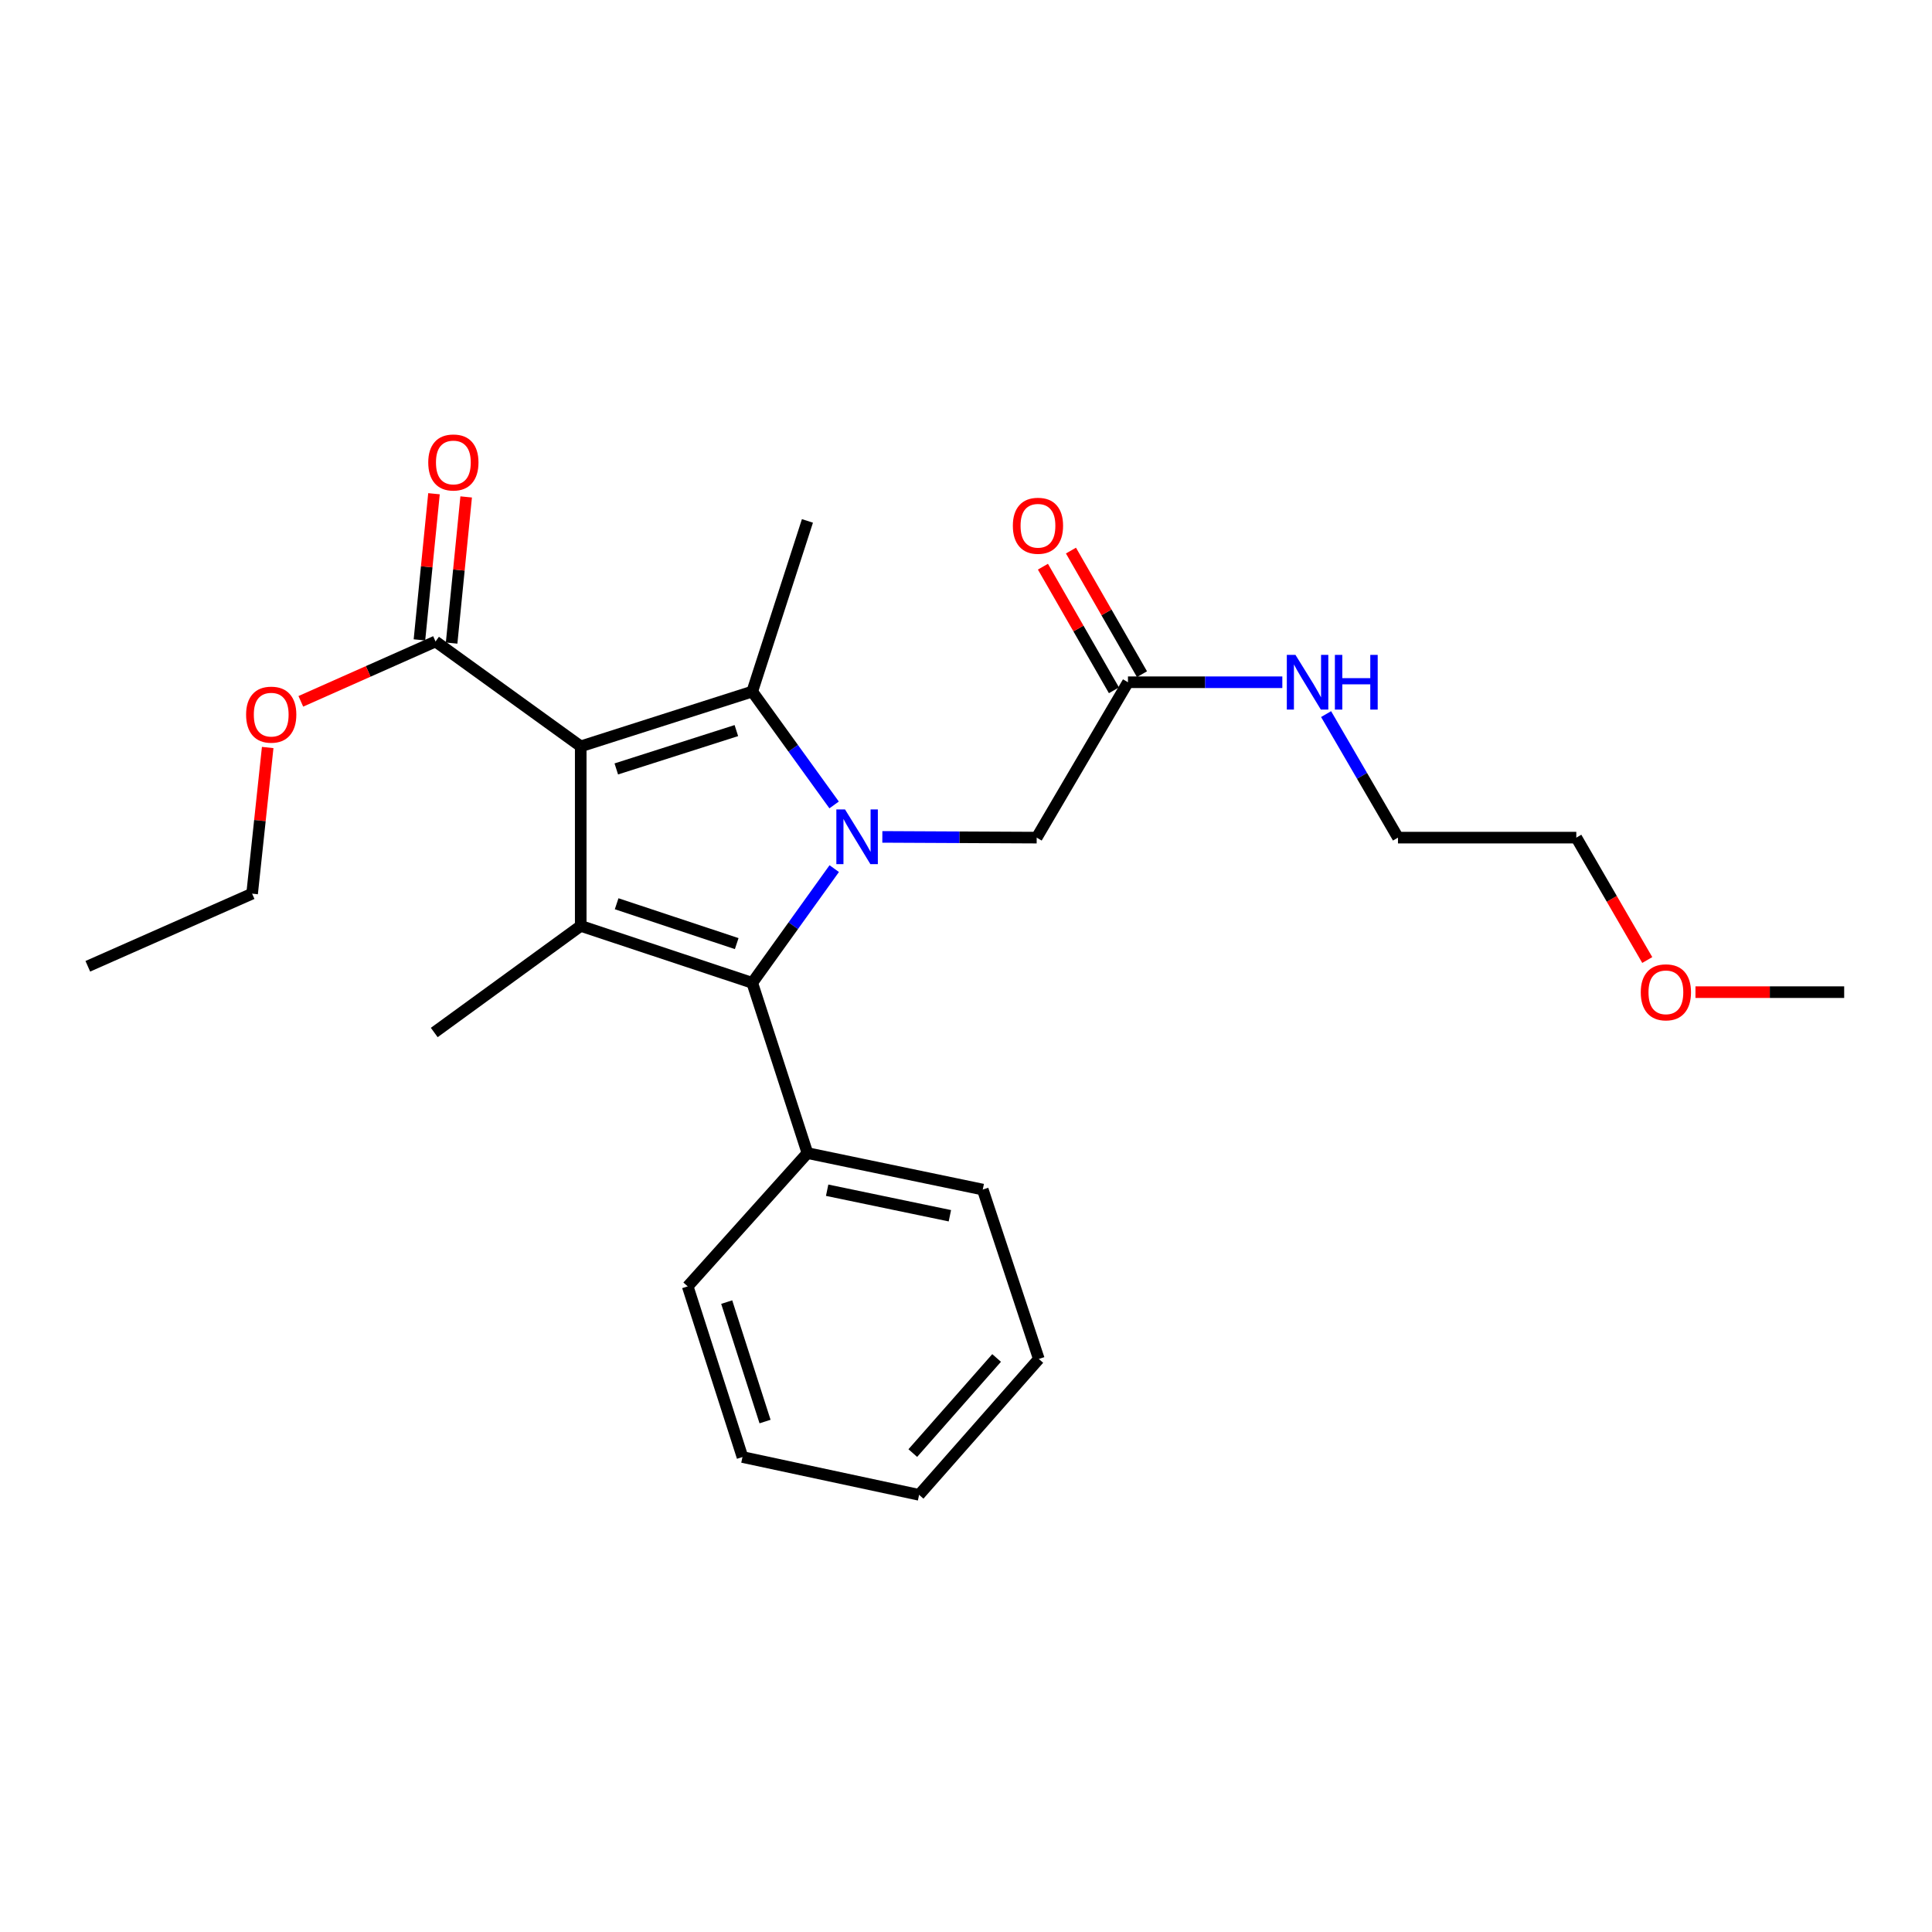 <?xml version='1.0' encoding='iso-8859-1'?>
<svg version='1.1' baseProfile='full'
              xmlns='http://www.w3.org/2000/svg'
                      xmlns:rdkit='http://www.rdkit.org/xml'
                      xmlns:xlink='http://www.w3.org/1999/xlink'
                  xml:space='preserve'
width='1000px' height='1000px' viewBox='0 0 1000 1000'>
<!-- END OF HEADER -->
<rect style='opacity:1.0;fill:#FFFFFF;stroke:none' width='1000' height='1000' x='0' y='0'> </rect>
<path class='bond-1' d='M 300.584,386.313 L 389.362,357.954' style='fill:none;fill-rule:evenodd;stroke:#000000;stroke-width:6px;stroke-linecap:butt;stroke-linejoin:miter;stroke-opacity:1' />
<path class='bond-1' d='M 318.994,398.002 L 381.138,378.151' style='fill:none;fill-rule:evenodd;stroke:#000000;stroke-width:6px;stroke-linecap:butt;stroke-linejoin:miter;stroke-opacity:1' />
<path class='bond-2' d='M 300.584,386.313 L 300.584,479.247' style='fill:none;fill-rule:evenodd;stroke:#000000;stroke-width:6px;stroke-linecap:butt;stroke-linejoin:miter;stroke-opacity:1' />
<path class='bond-4' d='M 300.584,386.313 L 225.428,332.031' style='fill:none;fill-rule:evenodd;stroke:#000000;stroke-width:6px;stroke-linecap:butt;stroke-linejoin:miter;stroke-opacity:1' />
<path class='bond-0' d='M 431.736,416.633 L 410.549,387.293' style='fill:none;fill-rule:evenodd;stroke:#0000FF;stroke-width:6px;stroke-linecap:butt;stroke-linejoin:miter;stroke-opacity:1' />
<path class='bond-0' d='M 410.549,387.293 L 389.362,357.954' style='fill:none;fill-rule:evenodd;stroke:#000000;stroke-width:6px;stroke-linecap:butt;stroke-linejoin:miter;stroke-opacity:1' />
<path class='bond-5' d='M 456.699,433.173 L 496.643,433.365' style='fill:none;fill-rule:evenodd;stroke:#0000FF;stroke-width:6px;stroke-linecap:butt;stroke-linejoin:miter;stroke-opacity:1' />
<path class='bond-5' d='M 496.643,433.365 L 536.588,433.556' style='fill:none;fill-rule:evenodd;stroke:#000000;stroke-width:6px;stroke-linecap:butt;stroke-linejoin:miter;stroke-opacity:1' />
<path class='bond-25' d='M 431.8,449.597 L 410.581,479.155' style='fill:none;fill-rule:evenodd;stroke:#0000FF;stroke-width:6px;stroke-linecap:butt;stroke-linejoin:miter;stroke-opacity:1' />
<path class='bond-25' d='M 410.581,479.155 L 389.362,508.713' style='fill:none;fill-rule:evenodd;stroke:#000000;stroke-width:6px;stroke-linecap:butt;stroke-linejoin:miter;stroke-opacity:1' />
<path class='bond-11' d='M 389.362,357.954 L 417.926,269.622' style='fill:none;fill-rule:evenodd;stroke:#000000;stroke-width:6px;stroke-linecap:butt;stroke-linejoin:miter;stroke-opacity:1' />
<path class='bond-3' d='M 300.584,479.247 L 389.362,508.713' style='fill:none;fill-rule:evenodd;stroke:#000000;stroke-width:6px;stroke-linecap:butt;stroke-linejoin:miter;stroke-opacity:1' />
<path class='bond-3' d='M 319.173,467.783 L 381.318,488.408' style='fill:none;fill-rule:evenodd;stroke:#000000;stroke-width:6px;stroke-linecap:butt;stroke-linejoin:miter;stroke-opacity:1' />
<path class='bond-12' d='M 300.584,479.247 L 224.768,534.422' style='fill:none;fill-rule:evenodd;stroke:#000000;stroke-width:6px;stroke-linecap:butt;stroke-linejoin:miter;stroke-opacity:1' />
<path class='bond-7' d='M 389.362,508.713 L 417.926,596.84' style='fill:none;fill-rule:evenodd;stroke:#000000;stroke-width:6px;stroke-linecap:butt;stroke-linejoin:miter;stroke-opacity:1' />
<path class='bond-8' d='M 233.755,332.86 L 237.521,295.035' style='fill:none;fill-rule:evenodd;stroke:#000000;stroke-width:6px;stroke-linecap:butt;stroke-linejoin:miter;stroke-opacity:1' />
<path class='bond-8' d='M 237.521,295.035 L 241.287,257.211' style='fill:none;fill-rule:evenodd;stroke:#FF0000;stroke-width:6px;stroke-linecap:butt;stroke-linejoin:miter;stroke-opacity:1' />
<path class='bond-8' d='M 217.101,331.202 L 220.867,293.377' style='fill:none;fill-rule:evenodd;stroke:#000000;stroke-width:6px;stroke-linecap:butt;stroke-linejoin:miter;stroke-opacity:1' />
<path class='bond-8' d='M 220.867,293.377 L 224.632,255.553' style='fill:none;fill-rule:evenodd;stroke:#FF0000;stroke-width:6px;stroke-linecap:butt;stroke-linejoin:miter;stroke-opacity:1' />
<path class='bond-13' d='M 225.428,332.031 L 190.567,347.52' style='fill:none;fill-rule:evenodd;stroke:#000000;stroke-width:6px;stroke-linecap:butt;stroke-linejoin:miter;stroke-opacity:1' />
<path class='bond-13' d='M 190.567,347.52 L 155.705,363.009' style='fill:none;fill-rule:evenodd;stroke:#FF0000;stroke-width:6px;stroke-linecap:butt;stroke-linejoin:miter;stroke-opacity:1' />
<path class='bond-6' d='M 536.588,433.556 L 583.831,353.128' style='fill:none;fill-rule:evenodd;stroke:#000000;stroke-width:6px;stroke-linecap:butt;stroke-linejoin:miter;stroke-opacity:1' />
<path class='bond-9' d='M 591.087,348.959 L 572.707,316.969' style='fill:none;fill-rule:evenodd;stroke:#000000;stroke-width:6px;stroke-linecap:butt;stroke-linejoin:miter;stroke-opacity:1' />
<path class='bond-9' d='M 572.707,316.969 L 554.327,284.978' style='fill:none;fill-rule:evenodd;stroke:#FF0000;stroke-width:6px;stroke-linecap:butt;stroke-linejoin:miter;stroke-opacity:1' />
<path class='bond-9' d='M 576.575,357.297 L 558.195,325.306' style='fill:none;fill-rule:evenodd;stroke:#000000;stroke-width:6px;stroke-linecap:butt;stroke-linejoin:miter;stroke-opacity:1' />
<path class='bond-9' d='M 558.195,325.306 L 539.815,293.316' style='fill:none;fill-rule:evenodd;stroke:#FF0000;stroke-width:6px;stroke-linecap:butt;stroke-linejoin:miter;stroke-opacity:1' />
<path class='bond-10' d='M 583.831,353.128 L 623.78,353.128' style='fill:none;fill-rule:evenodd;stroke:#000000;stroke-width:6px;stroke-linecap:butt;stroke-linejoin:miter;stroke-opacity:1' />
<path class='bond-10' d='M 623.78,353.128 L 663.729,353.128' style='fill:none;fill-rule:evenodd;stroke:#0000FF;stroke-width:6px;stroke-linecap:butt;stroke-linejoin:miter;stroke-opacity:1' />
<path class='bond-15' d='M 417.926,596.84 L 508.675,615.715' style='fill:none;fill-rule:evenodd;stroke:#000000;stroke-width:6px;stroke-linecap:butt;stroke-linejoin:miter;stroke-opacity:1' />
<path class='bond-15' d='M 428.13,616.057 L 491.655,629.27' style='fill:none;fill-rule:evenodd;stroke:#000000;stroke-width:6px;stroke-linecap:butt;stroke-linejoin:miter;stroke-opacity:1' />
<path class='bond-16' d='M 417.926,596.84 L 355.954,665.832' style='fill:none;fill-rule:evenodd;stroke:#000000;stroke-width:6px;stroke-linecap:butt;stroke-linejoin:miter;stroke-opacity:1' />
<path class='bond-17' d='M 686.386,369.614 L 704.988,401.585' style='fill:none;fill-rule:evenodd;stroke:#0000FF;stroke-width:6px;stroke-linecap:butt;stroke-linejoin:miter;stroke-opacity:1' />
<path class='bond-17' d='M 704.988,401.585 L 723.591,433.556' style='fill:none;fill-rule:evenodd;stroke:#000000;stroke-width:6px;stroke-linecap:butt;stroke-linejoin:miter;stroke-opacity:1' />
<path class='bond-18' d='M 138.557,386.91 L 134.526,424.733' style='fill:none;fill-rule:evenodd;stroke:#FF0000;stroke-width:6px;stroke-linecap:butt;stroke-linejoin:miter;stroke-opacity:1' />
<path class='bond-18' d='M 134.526,424.733 L 130.495,462.557' style='fill:none;fill-rule:evenodd;stroke:#000000;stroke-width:6px;stroke-linecap:butt;stroke-linejoin:miter;stroke-opacity:1' />
<path class='bond-14' d='M 852.62,496.907 L 834.256,465.232' style='fill:none;fill-rule:evenodd;stroke:#FF0000;stroke-width:6px;stroke-linecap:butt;stroke-linejoin:miter;stroke-opacity:1' />
<path class='bond-14' d='M 834.256,465.232 L 815.893,433.556' style='fill:none;fill-rule:evenodd;stroke:#000000;stroke-width:6px;stroke-linecap:butt;stroke-linejoin:miter;stroke-opacity:1' />
<path class='bond-20' d='M 877.569,513.538 L 916.057,513.538' style='fill:none;fill-rule:evenodd;stroke:#FF0000;stroke-width:6px;stroke-linecap:butt;stroke-linejoin:miter;stroke-opacity:1' />
<path class='bond-20' d='M 916.057,513.538 L 954.545,513.538' style='fill:none;fill-rule:evenodd;stroke:#000000;stroke-width:6px;stroke-linecap:butt;stroke-linejoin:miter;stroke-opacity:1' />
<path class='bond-23' d='M 508.675,615.715 L 537.694,703.396' style='fill:none;fill-rule:evenodd;stroke:#000000;stroke-width:6px;stroke-linecap:butt;stroke-linejoin:miter;stroke-opacity:1' />
<path class='bond-22' d='M 355.954,665.832 L 384.304,754.154' style='fill:none;fill-rule:evenodd;stroke:#000000;stroke-width:6px;stroke-linecap:butt;stroke-linejoin:miter;stroke-opacity:1' />
<path class='bond-22' d='M 376.142,673.965 L 395.987,735.79' style='fill:none;fill-rule:evenodd;stroke:#000000;stroke-width:6px;stroke-linecap:butt;stroke-linejoin:miter;stroke-opacity:1' />
<path class='bond-19' d='M 723.591,433.556 L 815.893,433.556' style='fill:none;fill-rule:evenodd;stroke:#000000;stroke-width:6px;stroke-linecap:butt;stroke-linejoin:miter;stroke-opacity:1' />
<path class='bond-21' d='M 130.495,462.557 L 45.455,500.149' style='fill:none;fill-rule:evenodd;stroke:#000000;stroke-width:6px;stroke-linecap:butt;stroke-linejoin:miter;stroke-opacity:1' />
<path class='bond-24' d='M 384.304,754.154 L 475.723,773.726' style='fill:none;fill-rule:evenodd;stroke:#000000;stroke-width:6px;stroke-linecap:butt;stroke-linejoin:miter;stroke-opacity:1' />
<path class='bond-26' d='M 537.694,703.396 L 475.723,773.726' style='fill:none;fill-rule:evenodd;stroke:#000000;stroke-width:6px;stroke-linecap:butt;stroke-linejoin:miter;stroke-opacity:1' />
<path class='bond-26' d='M 515.841,702.881 L 472.461,752.112' style='fill:none;fill-rule:evenodd;stroke:#000000;stroke-width:6px;stroke-linecap:butt;stroke-linejoin:miter;stroke-opacity:1' />
<path  class='atom-1' d='M 437.375 418.95
L 446.655 433.95
Q 447.575 435.43, 449.055 438.11
Q 450.535 440.79, 450.615 440.95
L 450.615 418.95
L 454.375 418.95
L 454.375 447.27
L 450.495 447.27
L 440.535 430.87
Q 439.375 428.95, 438.135 426.75
Q 436.935 424.55, 436.575 423.87
L 436.575 447.27
L 432.895 447.27
L 432.895 418.95
L 437.375 418.95
' fill='#0000FF'/>
<path  class='atom-9' d='M 221.661 239.372
Q 221.661 232.572, 225.021 228.772
Q 228.381 224.972, 234.661 224.972
Q 240.941 224.972, 244.301 228.772
Q 247.661 232.572, 247.661 239.372
Q 247.661 246.252, 244.261 250.172
Q 240.861 254.052, 234.661 254.052
Q 228.421 254.052, 225.021 250.172
Q 221.661 246.292, 221.661 239.372
M 234.661 250.852
Q 238.981 250.852, 241.301 247.972
Q 243.661 245.052, 243.661 239.372
Q 243.661 233.812, 241.301 231.012
Q 238.981 228.172, 234.661 228.172
Q 230.341 228.172, 227.981 230.972
Q 225.661 233.772, 225.661 239.372
Q 225.661 245.092, 227.981 247.972
Q 230.341 250.852, 234.661 250.852
' fill='#FF0000'/>
<path  class='atom-10' d='M 524.248 272.129
Q 524.248 265.329, 527.608 261.529
Q 530.968 257.729, 537.248 257.729
Q 543.528 257.729, 546.888 261.529
Q 550.248 265.329, 550.248 272.129
Q 550.248 279.009, 546.848 282.929
Q 543.448 286.809, 537.248 286.809
Q 531.008 286.809, 527.608 282.929
Q 524.248 279.049, 524.248 272.129
M 537.248 283.609
Q 541.568 283.609, 543.888 280.729
Q 546.248 277.809, 546.248 272.129
Q 546.248 266.569, 543.888 263.769
Q 541.568 260.929, 537.248 260.929
Q 532.928 260.929, 530.568 263.729
Q 528.248 266.529, 528.248 272.129
Q 528.248 277.849, 530.568 280.729
Q 532.928 283.609, 537.248 283.609
' fill='#FF0000'/>
<path  class='atom-11' d='M 670.534 338.968
L 679.814 353.968
Q 680.734 355.448, 682.214 358.128
Q 683.694 360.808, 683.774 360.968
L 683.774 338.968
L 687.534 338.968
L 687.534 367.288
L 683.654 367.288
L 673.694 350.888
Q 672.534 348.968, 671.294 346.768
Q 670.094 344.568, 669.734 343.888
L 669.734 367.288
L 666.054 367.288
L 666.054 338.968
L 670.534 338.968
' fill='#0000FF'/>
<path  class='atom-11' d='M 690.934 338.968
L 694.774 338.968
L 694.774 351.008
L 709.254 351.008
L 709.254 338.968
L 713.094 338.968
L 713.094 367.288
L 709.254 367.288
L 709.254 354.208
L 694.774 354.208
L 694.774 367.288
L 690.934 367.288
L 690.934 338.968
' fill='#0000FF'/>
<path  class='atom-14' d='M 127.379 369.898
Q 127.379 363.098, 130.739 359.298
Q 134.099 355.498, 140.379 355.498
Q 146.659 355.498, 150.019 359.298
Q 153.379 363.098, 153.379 369.898
Q 153.379 376.778, 149.979 380.698
Q 146.579 384.578, 140.379 384.578
Q 134.139 384.578, 130.739 380.698
Q 127.379 376.818, 127.379 369.898
M 140.379 381.378
Q 144.699 381.378, 147.019 378.498
Q 149.379 375.578, 149.379 369.898
Q 149.379 364.338, 147.019 361.538
Q 144.699 358.698, 140.379 358.698
Q 136.059 358.698, 133.699 361.498
Q 131.379 364.298, 131.379 369.898
Q 131.379 375.618, 133.699 378.498
Q 136.059 381.378, 140.379 381.378
' fill='#FF0000'/>
<path  class='atom-15' d='M 849.262 513.618
Q 849.262 506.818, 852.622 503.018
Q 855.982 499.218, 862.262 499.218
Q 868.542 499.218, 871.902 503.018
Q 875.262 506.818, 875.262 513.618
Q 875.262 520.498, 871.862 524.418
Q 868.462 528.298, 862.262 528.298
Q 856.022 528.298, 852.622 524.418
Q 849.262 520.538, 849.262 513.618
M 862.262 525.098
Q 866.582 525.098, 868.902 522.218
Q 871.262 519.298, 871.262 513.618
Q 871.262 508.058, 868.902 505.258
Q 866.582 502.418, 862.262 502.418
Q 857.942 502.418, 855.582 505.218
Q 853.262 508.018, 853.262 513.618
Q 853.262 519.338, 855.582 522.218
Q 857.942 525.098, 862.262 525.098
' fill='#FF0000'/>
</svg>
